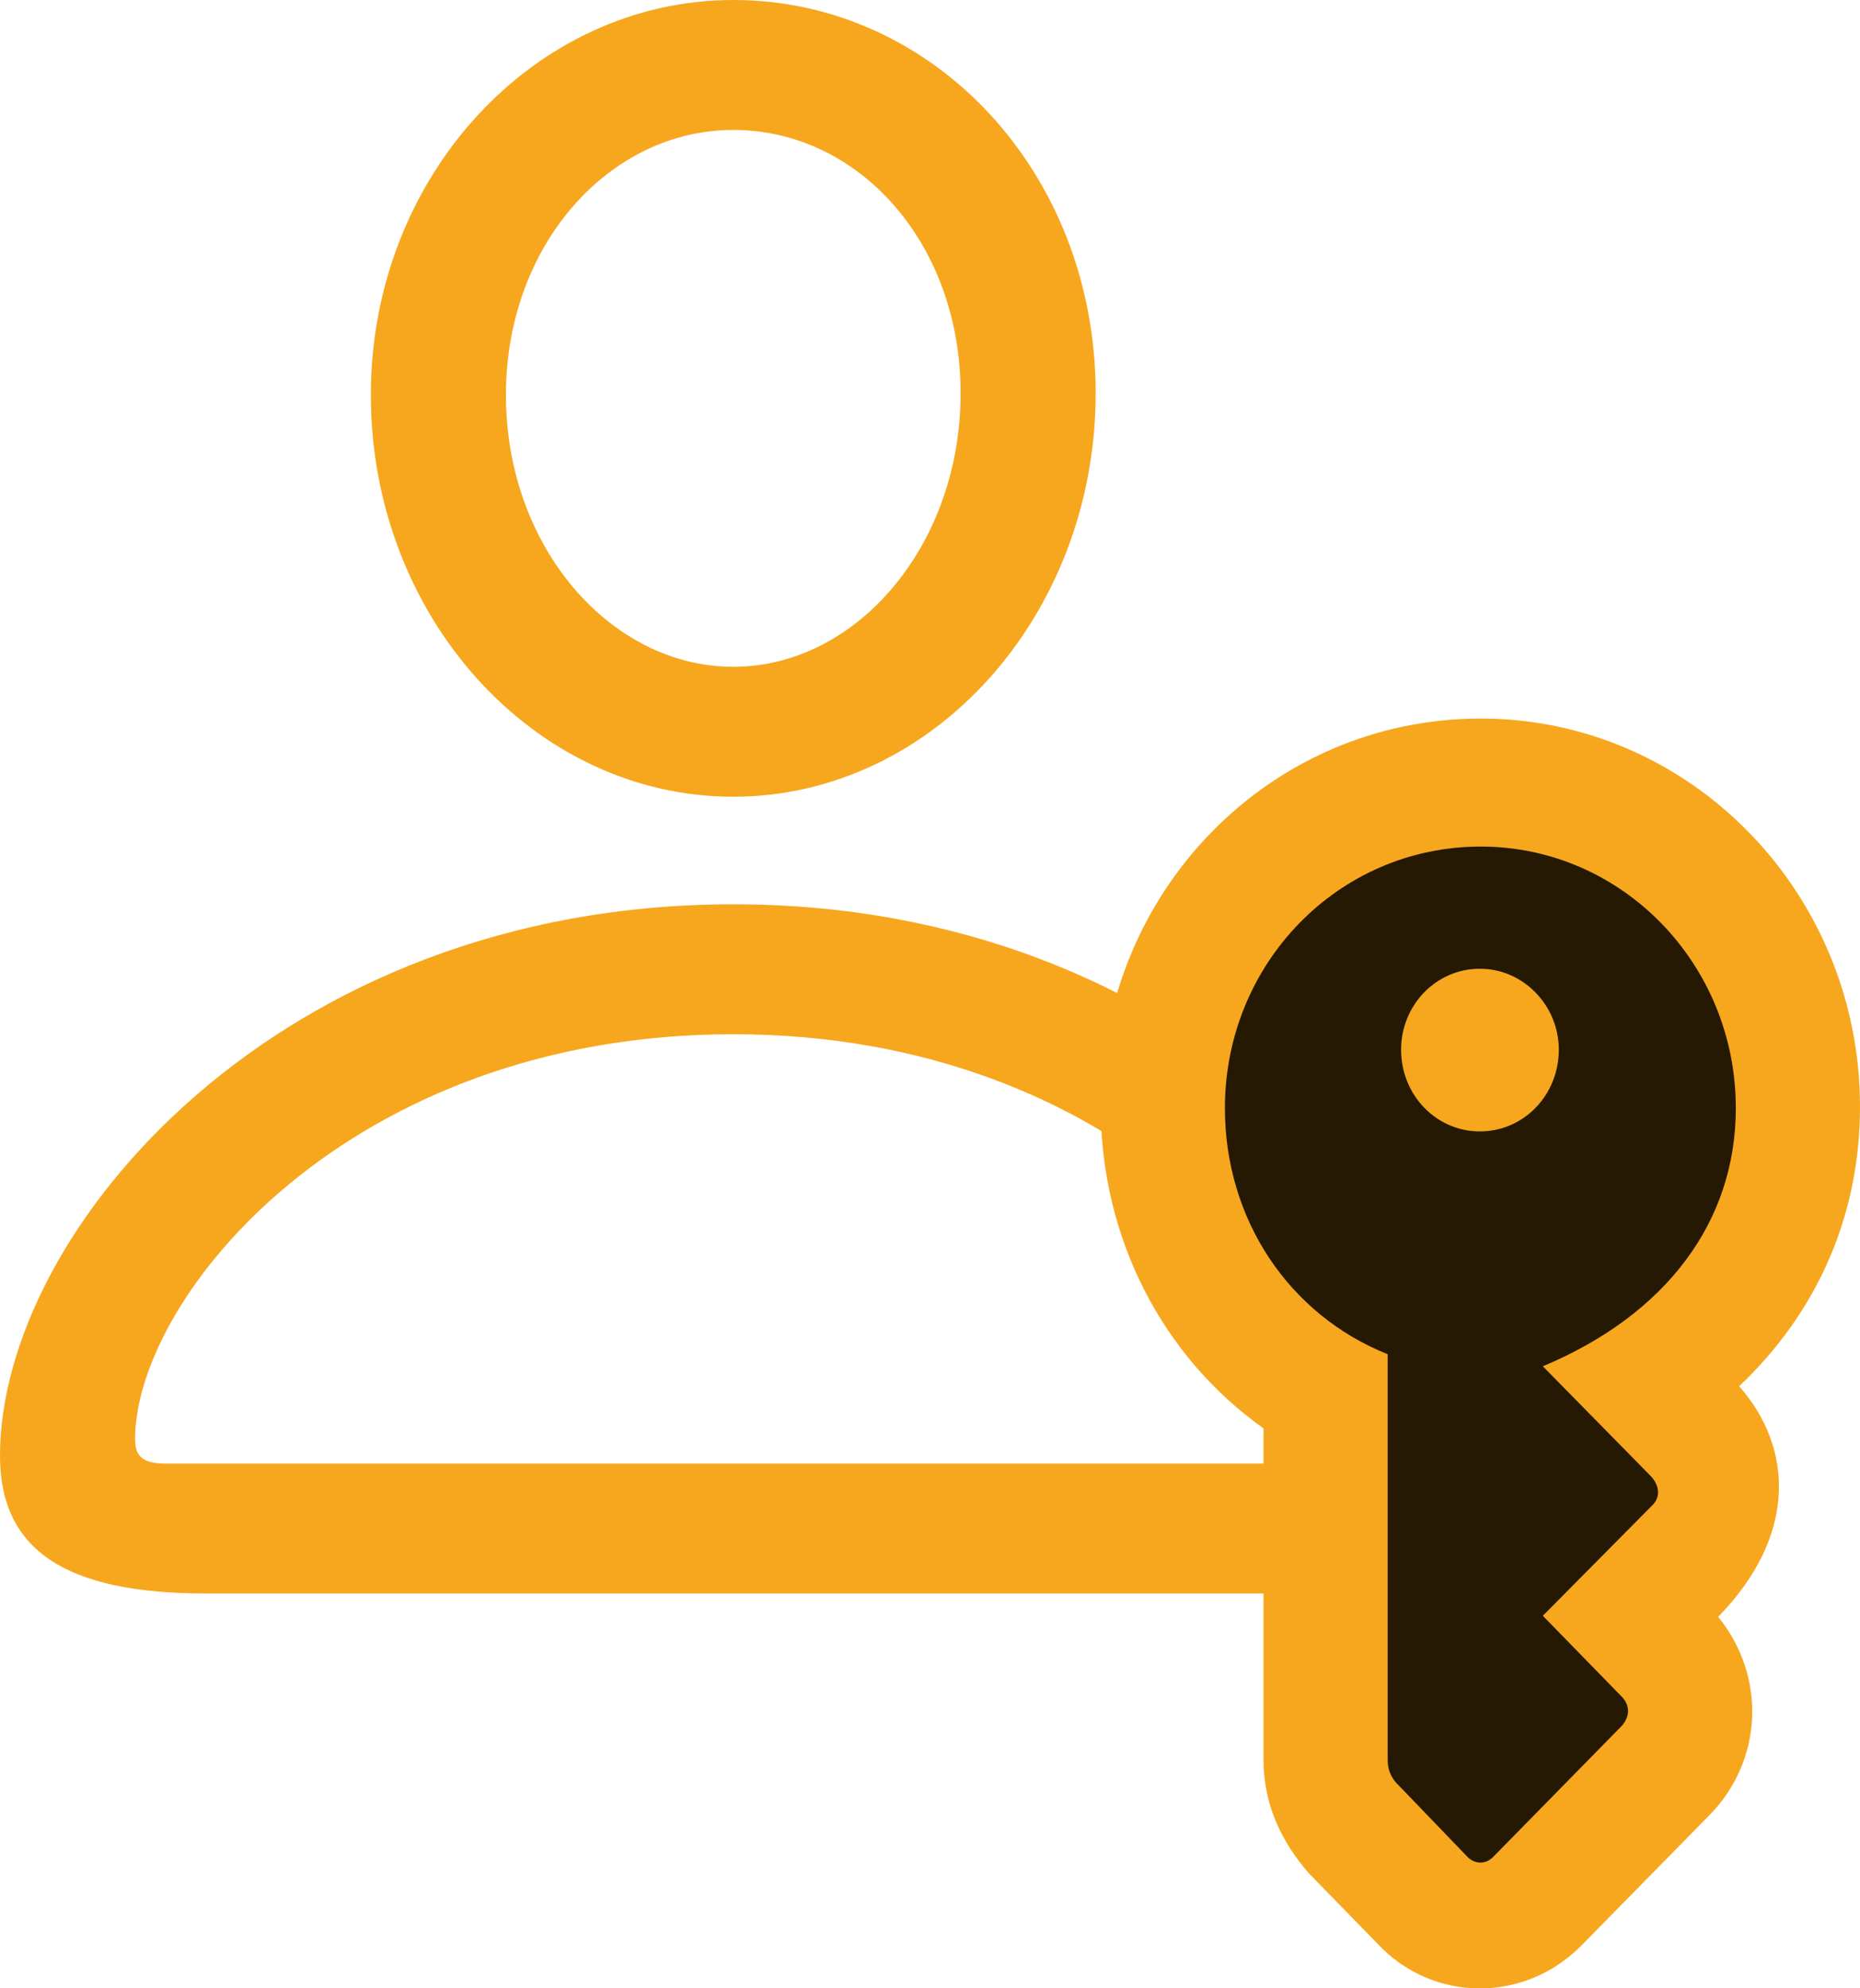 <?xml version="1.0" encoding="UTF-8"?> <svg xmlns="http://www.w3.org/2000/svg" width="29" height="31" viewBox="0 0 29 31" fill="none"><path d="M3.205 24.844H19.647C21.819 24.844 22.852 24.174 22.852 22.698C22.852 19.183 18.522 14.099 11.433 14.099C4.33 14.099 0 19.183 0 22.698C0 24.174 1.033 24.844 3.205 24.844ZM2.59 22.819C2.25 22.819 2.106 22.725 2.106 22.443C2.106 20.23 5.428 16.125 11.433 16.125C17.424 16.125 20.746 20.23 20.746 22.443C20.746 22.725 20.615 22.819 20.275 22.819H2.59ZM11.433 12.422C14.546 12.422 17.083 9.592 17.083 6.131C17.083 2.696 14.559 0 11.433 0C8.332 0 5.782 2.75 5.782 6.157C5.782 9.605 8.319 12.422 11.433 12.422ZM11.433 10.396C9.523 10.396 7.888 8.532 7.888 6.157C7.888 3.823 9.497 2.026 11.433 2.026C13.382 2.026 14.977 3.783 14.977 6.131C14.977 8.505 13.355 10.396 11.433 10.396Z" fill="#F7A71E"></path><path d="M23.087 11.203C19.791 11.203 17.162 13.913 17.162 17.253C17.162 19.306 18.13 21.157 19.7 22.27V27.435C19.7 28.146 19.987 28.723 20.406 29.206L21.479 30.306C22.329 31.218 23.768 31.245 24.67 30.319L26.659 28.294C27.483 27.448 27.548 26.147 26.789 25.208C28.019 23.947 27.967 22.579 27.116 21.613C28.333 20.459 29 18.957 29 17.253C29 13.926 26.358 11.203 23.087 11.203Z" fill="#F7A71E"></path><path d="M23.087 13.199C20.864 13.199 19.098 15.024 19.098 17.277C19.098 19.008 20.092 20.497 21.636 21.114V27.446C21.636 27.607 21.701 27.741 21.819 27.848L22.865 28.935C22.983 29.069 23.166 29.082 23.297 28.935L25.285 26.909C25.416 26.762 25.416 26.587 25.285 26.453L24.055 25.192L25.756 23.475C25.887 23.354 25.887 23.166 25.73 23.006L24.055 21.302C25.978 20.497 27.064 19.048 27.064 17.277C27.064 15.024 25.285 13.199 23.087 13.199ZM23.074 15.104C23.755 15.104 24.304 15.681 24.304 16.365C24.304 17.076 23.755 17.64 23.074 17.64C22.394 17.64 21.845 17.076 21.845 16.365C21.845 15.681 22.381 15.104 23.074 15.104Z" fill="black" fill-opacity="0.85"></path></svg> 